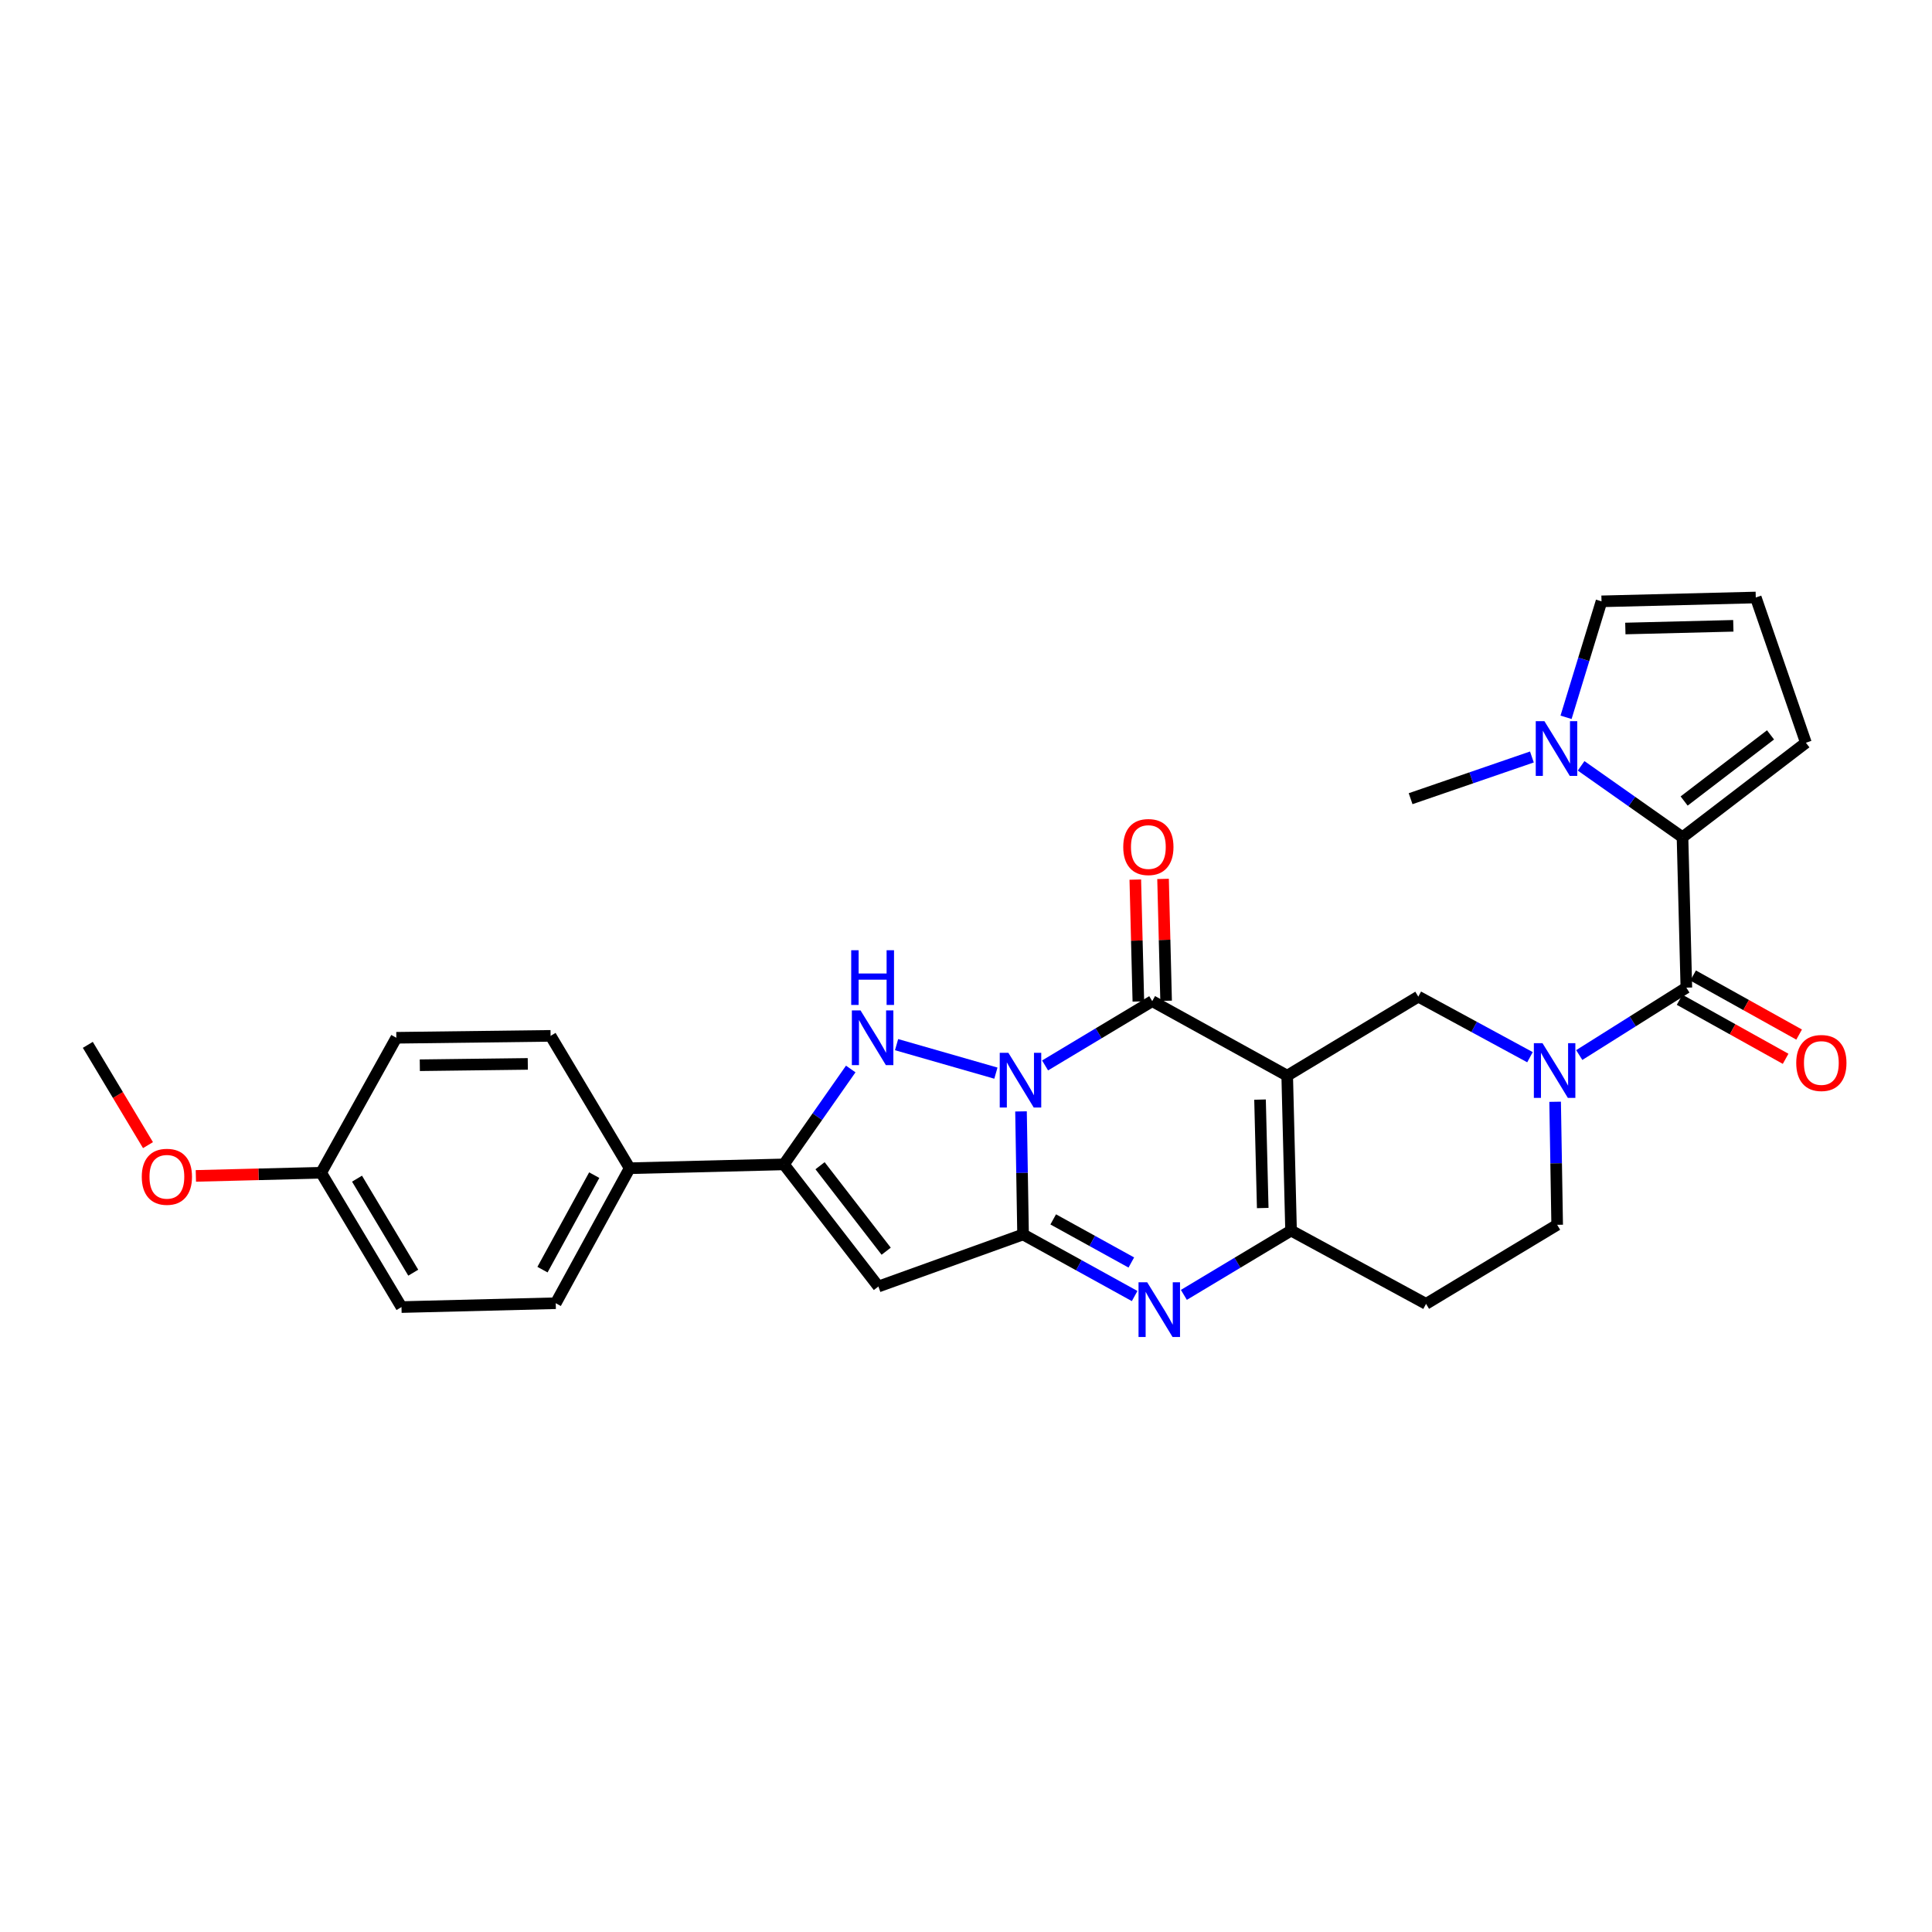 <?xml version='1.0' encoding='iso-8859-1'?>
<svg version='1.1' baseProfile='full'
              xmlns='http://www.w3.org/2000/svg'
                      xmlns:rdkit='http://www.rdkit.org/xml'
                      xmlns:xlink='http://www.w3.org/1999/xlink'
                  xml:space='preserve'
width='1000px' height='1000px' viewBox='0 0 1000 1000'>
<!-- END OF HEADER -->
<rect style='opacity:1.0;fill:#FFFFFF;stroke:none' width='1000' height='1000' x='0' y='0'> </rect>
<path class='bond-1' d='M 528.473,575.262 L 529.005,607.106' style='fill:none;fill-rule:evenodd;stroke:#0000FF;stroke-width:6px;stroke-linecap:butt;stroke-linejoin:miter;stroke-opacity:1' />
<path class='bond-1' d='M 529.005,607.106 L 529.536,638.95' style='fill:none;fill-rule:evenodd;stroke:#000000;stroke-width:6px;stroke-linecap:butt;stroke-linejoin:miter;stroke-opacity:1' />
<path class='bond-2' d='M 540.932,551.468 L 568.663,534.827' style='fill:none;fill-rule:evenodd;stroke:#0000FF;stroke-width:6px;stroke-linecap:butt;stroke-linejoin:miter;stroke-opacity:1' />
<path class='bond-2' d='M 568.663,534.827 L 596.394,518.187' style='fill:none;fill-rule:evenodd;stroke:#000000;stroke-width:6px;stroke-linecap:butt;stroke-linejoin:miter;stroke-opacity:1' />
<path class='bond-3' d='M 515.473,555.454 L 464.064,540.707' style='fill:none;fill-rule:evenodd;stroke:#0000FF;stroke-width:6px;stroke-linecap:butt;stroke-linejoin:miter;stroke-opacity:1' />
<path class='bond-0' d='M 666.254,556.768 L 596.394,518.187' style='fill:none;fill-rule:evenodd;stroke:#000000;stroke-width:6px;stroke-linecap:butt;stroke-linejoin:miter;stroke-opacity:1' />
<path class='bond-6' d='M 666.254,556.768 L 668.249,636.946' style='fill:none;fill-rule:evenodd;stroke:#000000;stroke-width:6px;stroke-linecap:butt;stroke-linejoin:miter;stroke-opacity:1' />
<path class='bond-6' d='M 652.191,569.152 L 653.588,625.277' style='fill:none;fill-rule:evenodd;stroke:#000000;stroke-width:6px;stroke-linecap:butt;stroke-linejoin:miter;stroke-opacity:1' />
<path class='bond-11' d='M 666.254,556.768 L 734.11,515.856' style='fill:none;fill-rule:evenodd;stroke:#000000;stroke-width:6px;stroke-linecap:butt;stroke-linejoin:miter;stroke-opacity:1' />
<path class='bond-4' d='M 529.536,638.95 L 558.412,654.888' style='fill:none;fill-rule:evenodd;stroke:#000000;stroke-width:6px;stroke-linecap:butt;stroke-linejoin:miter;stroke-opacity:1' />
<path class='bond-4' d='M 558.412,654.888 L 587.289,670.827' style='fill:none;fill-rule:evenodd;stroke:#0000FF;stroke-width:6px;stroke-linecap:butt;stroke-linejoin:miter;stroke-opacity:1' />
<path class='bond-4' d='M 545.141,631.154 L 565.355,642.311' style='fill:none;fill-rule:evenodd;stroke:#000000;stroke-width:6px;stroke-linecap:butt;stroke-linejoin:miter;stroke-opacity:1' />
<path class='bond-4' d='M 565.355,642.311 L 585.568,653.468' style='fill:none;fill-rule:evenodd;stroke:#0000FF;stroke-width:6px;stroke-linecap:butt;stroke-linejoin:miter;stroke-opacity:1' />
<path class='bond-5' d='M 529.536,638.95 L 454.657,665.894' style='fill:none;fill-rule:evenodd;stroke:#000000;stroke-width:6px;stroke-linecap:butt;stroke-linejoin:miter;stroke-opacity:1' />
<path class='bond-16' d='M 603.575,518.006 L 602.784,486.463' style='fill:none;fill-rule:evenodd;stroke:#000000;stroke-width:6px;stroke-linecap:butt;stroke-linejoin:miter;stroke-opacity:1' />
<path class='bond-16' d='M 602.784,486.463 L 601.992,454.92' style='fill:none;fill-rule:evenodd;stroke:#FF0000;stroke-width:6px;stroke-linecap:butt;stroke-linejoin:miter;stroke-opacity:1' />
<path class='bond-16' d='M 589.214,518.367 L 588.422,486.823' style='fill:none;fill-rule:evenodd;stroke:#000000;stroke-width:6px;stroke-linecap:butt;stroke-linejoin:miter;stroke-opacity:1' />
<path class='bond-16' d='M 588.422,486.823 L 587.631,455.28' style='fill:none;fill-rule:evenodd;stroke:#FF0000;stroke-width:6px;stroke-linecap:butt;stroke-linejoin:miter;stroke-opacity:1' />
<path class='bond-8' d='M 440.343,553.31 L 423.05,577.997' style='fill:none;fill-rule:evenodd;stroke:#0000FF;stroke-width:6px;stroke-linecap:butt;stroke-linejoin:miter;stroke-opacity:1' />
<path class='bond-8' d='M 423.05,577.997 L 405.756,602.683' style='fill:none;fill-rule:evenodd;stroke:#000000;stroke-width:6px;stroke-linecap:butt;stroke-linejoin:miter;stroke-opacity:1' />
<path class='bond-30' d='M 612.77,670.23 L 640.51,653.588' style='fill:none;fill-rule:evenodd;stroke:#0000FF;stroke-width:6px;stroke-linecap:butt;stroke-linejoin:miter;stroke-opacity:1' />
<path class='bond-30' d='M 640.51,653.588 L 668.249,636.946' style='fill:none;fill-rule:evenodd;stroke:#000000;stroke-width:6px;stroke-linecap:butt;stroke-linejoin:miter;stroke-opacity:1' />
<path class='bond-29' d='M 454.657,665.894 L 405.756,602.683' style='fill:none;fill-rule:evenodd;stroke:#000000;stroke-width:6px;stroke-linecap:butt;stroke-linejoin:miter;stroke-opacity:1' />
<path class='bond-29' d='M 458.685,647.622 L 424.454,603.374' style='fill:none;fill-rule:evenodd;stroke:#000000;stroke-width:6px;stroke-linecap:butt;stroke-linejoin:miter;stroke-opacity:1' />
<path class='bond-13' d='M 668.249,636.946 L 738.124,674.881' style='fill:none;fill-rule:evenodd;stroke:#000000;stroke-width:6px;stroke-linecap:butt;stroke-linejoin:miter;stroke-opacity:1' />
<path class='bond-7' d='M 791.917,547.205 L 763.013,531.531' style='fill:none;fill-rule:evenodd;stroke:#0000FF;stroke-width:6px;stroke-linecap:butt;stroke-linejoin:miter;stroke-opacity:1' />
<path class='bond-7' d='M 763.013,531.531 L 734.11,515.856' style='fill:none;fill-rule:evenodd;stroke:#000000;stroke-width:6px;stroke-linecap:butt;stroke-linejoin:miter;stroke-opacity:1' />
<path class='bond-9' d='M 817.417,546.091 L 845.136,528.647' style='fill:none;fill-rule:evenodd;stroke:#0000FF;stroke-width:6px;stroke-linecap:butt;stroke-linejoin:miter;stroke-opacity:1' />
<path class='bond-9' d='M 845.136,528.647 L 872.854,511.203' style='fill:none;fill-rule:evenodd;stroke:#000000;stroke-width:6px;stroke-linecap:butt;stroke-linejoin:miter;stroke-opacity:1' />
<path class='bond-15' d='M 804.931,570.274 L 805.46,602.118' style='fill:none;fill-rule:evenodd;stroke:#0000FF;stroke-width:6px;stroke-linecap:butt;stroke-linejoin:miter;stroke-opacity:1' />
<path class='bond-15' d='M 805.46,602.118 L 805.988,633.961' style='fill:none;fill-rule:evenodd;stroke:#000000;stroke-width:6px;stroke-linecap:butt;stroke-linejoin:miter;stroke-opacity:1' />
<path class='bond-14' d='M 405.756,602.683 L 325.913,604.671' style='fill:none;fill-rule:evenodd;stroke:#000000;stroke-width:6px;stroke-linecap:butt;stroke-linejoin:miter;stroke-opacity:1' />
<path class='bond-10' d='M 872.854,511.203 L 870.859,433.347' style='fill:none;fill-rule:evenodd;stroke:#000000;stroke-width:6px;stroke-linecap:butt;stroke-linejoin:miter;stroke-opacity:1' />
<path class='bond-20' d='M 869.359,517.479 L 896.797,532.76' style='fill:none;fill-rule:evenodd;stroke:#000000;stroke-width:6px;stroke-linecap:butt;stroke-linejoin:miter;stroke-opacity:1' />
<path class='bond-20' d='M 896.797,532.76 L 924.235,548.041' style='fill:none;fill-rule:evenodd;stroke:#FF0000;stroke-width:6px;stroke-linecap:butt;stroke-linejoin:miter;stroke-opacity:1' />
<path class='bond-20' d='M 876.349,504.928 L 903.787,520.209' style='fill:none;fill-rule:evenodd;stroke:#000000;stroke-width:6px;stroke-linecap:butt;stroke-linejoin:miter;stroke-opacity:1' />
<path class='bond-20' d='M 903.787,520.209 L 931.225,535.49' style='fill:none;fill-rule:evenodd;stroke:#FF0000;stroke-width:6px;stroke-linecap:butt;stroke-linejoin:miter;stroke-opacity:1' />
<path class='bond-12' d='M 870.859,433.347 L 844.619,414.872' style='fill:none;fill-rule:evenodd;stroke:#000000;stroke-width:6px;stroke-linecap:butt;stroke-linejoin:miter;stroke-opacity:1' />
<path class='bond-12' d='M 844.619,414.872 L 818.379,396.397' style='fill:none;fill-rule:evenodd;stroke:#0000FF;stroke-width:6px;stroke-linecap:butt;stroke-linejoin:miter;stroke-opacity:1' />
<path class='bond-17' d='M 870.859,433.347 L 934.732,384.446' style='fill:none;fill-rule:evenodd;stroke:#000000;stroke-width:6px;stroke-linecap:butt;stroke-linejoin:miter;stroke-opacity:1' />
<path class='bond-17' d='M 871.707,414.605 L 916.418,380.374' style='fill:none;fill-rule:evenodd;stroke:#000000;stroke-width:6px;stroke-linecap:butt;stroke-linejoin:miter;stroke-opacity:1' />
<path class='bond-18' d='M 810.584,371.28 L 819.763,341.265' style='fill:none;fill-rule:evenodd;stroke:#0000FF;stroke-width:6px;stroke-linecap:butt;stroke-linejoin:miter;stroke-opacity:1' />
<path class='bond-18' d='M 819.763,341.265 L 828.942,311.251' style='fill:none;fill-rule:evenodd;stroke:#000000;stroke-width:6px;stroke-linecap:butt;stroke-linejoin:miter;stroke-opacity:1' />
<path class='bond-26' d='M 792.908,391.811 L 761.518,402.607' style='fill:none;fill-rule:evenodd;stroke:#0000FF;stroke-width:6px;stroke-linecap:butt;stroke-linejoin:miter;stroke-opacity:1' />
<path class='bond-26' d='M 761.518,402.607 L 730.127,413.402' style='fill:none;fill-rule:evenodd;stroke:#000000;stroke-width:6px;stroke-linecap:butt;stroke-linejoin:miter;stroke-opacity:1' />
<path class='bond-32' d='M 738.124,674.881 L 805.988,633.961' style='fill:none;fill-rule:evenodd;stroke:#000000;stroke-width:6px;stroke-linecap:butt;stroke-linejoin:miter;stroke-opacity:1' />
<path class='bond-21' d='M 325.913,604.671 L 287.651,674.546' style='fill:none;fill-rule:evenodd;stroke:#000000;stroke-width:6px;stroke-linecap:butt;stroke-linejoin:miter;stroke-opacity:1' />
<path class='bond-21' d='M 307.573,608.252 L 280.79,657.165' style='fill:none;fill-rule:evenodd;stroke:#000000;stroke-width:6px;stroke-linecap:butt;stroke-linejoin:miter;stroke-opacity:1' />
<path class='bond-22' d='M 325.913,604.671 L 284.985,536.16' style='fill:none;fill-rule:evenodd;stroke:#000000;stroke-width:6px;stroke-linecap:butt;stroke-linejoin:miter;stroke-opacity:1' />
<path class='bond-19' d='M 934.732,384.446 L 908.785,309.264' style='fill:none;fill-rule:evenodd;stroke:#000000;stroke-width:6px;stroke-linecap:butt;stroke-linejoin:miter;stroke-opacity:1' />
<path class='bond-33' d='M 828.942,311.251 L 908.785,309.264' style='fill:none;fill-rule:evenodd;stroke:#000000;stroke-width:6px;stroke-linecap:butt;stroke-linejoin:miter;stroke-opacity:1' />
<path class='bond-33' d='M 841.276,325.314 L 897.166,323.923' style='fill:none;fill-rule:evenodd;stroke:#000000;stroke-width:6px;stroke-linecap:butt;stroke-linejoin:miter;stroke-opacity:1' />
<path class='bond-25' d='M 287.651,674.546 L 207.807,676.541' style='fill:none;fill-rule:evenodd;stroke:#000000;stroke-width:6px;stroke-linecap:butt;stroke-linejoin:miter;stroke-opacity:1' />
<path class='bond-24' d='M 284.985,536.16 L 205.142,537.15' style='fill:none;fill-rule:evenodd;stroke:#000000;stroke-width:6px;stroke-linecap:butt;stroke-linejoin:miter;stroke-opacity:1' />
<path class='bond-24' d='M 273.187,550.674 L 217.296,551.366' style='fill:none;fill-rule:evenodd;stroke:#000000;stroke-width:6px;stroke-linecap:butt;stroke-linejoin:miter;stroke-opacity:1' />
<path class='bond-23' d='M 166.226,607.017 L 205.142,537.15' style='fill:none;fill-rule:evenodd;stroke:#000000;stroke-width:6px;stroke-linecap:butt;stroke-linejoin:miter;stroke-opacity:1' />
<path class='bond-27' d='M 166.226,607.017 L 133.802,607.83' style='fill:none;fill-rule:evenodd;stroke:#000000;stroke-width:6px;stroke-linecap:butt;stroke-linejoin:miter;stroke-opacity:1' />
<path class='bond-27' d='M 133.802,607.83 L 101.379,608.644' style='fill:none;fill-rule:evenodd;stroke:#FF0000;stroke-width:6px;stroke-linecap:butt;stroke-linejoin:miter;stroke-opacity:1' />
<path class='bond-31' d='M 166.226,607.017 L 207.807,676.541' style='fill:none;fill-rule:evenodd;stroke:#000000;stroke-width:6px;stroke-linecap:butt;stroke-linejoin:miter;stroke-opacity:1' />
<path class='bond-31' d='M 184.792,610.072 L 213.899,658.738' style='fill:none;fill-rule:evenodd;stroke:#000000;stroke-width:6px;stroke-linecap:butt;stroke-linejoin:miter;stroke-opacity:1' />
<path class='bond-28' d='M 76.596,592.712 L 61.025,566.762' style='fill:none;fill-rule:evenodd;stroke:#FF0000;stroke-width:6px;stroke-linecap:butt;stroke-linejoin:miter;stroke-opacity:1' />
<path class='bond-28' d='M 61.025,566.762 L 45.455,540.813' style='fill:none;fill-rule:evenodd;stroke:#000000;stroke-width:6px;stroke-linecap:butt;stroke-linejoin:miter;stroke-opacity:1' />
<path  class='atom-0' d='M 521.943 544.946
L 531.223 559.946
Q 532.143 561.426, 533.623 564.106
Q 535.103 566.786, 535.183 566.946
L 535.183 544.946
L 538.943 544.946
L 538.943 573.266
L 535.063 573.266
L 525.103 556.866
Q 523.943 554.946, 522.703 552.746
Q 521.503 550.546, 521.143 549.866
L 521.143 573.266
L 517.463 573.266
L 517.463 544.946
L 521.943 544.946
' fill='#0000FF'/>
<path  class='atom-4' d='M 445.404 522.99
L 454.684 537.99
Q 455.604 539.47, 457.084 542.15
Q 458.564 544.83, 458.644 544.99
L 458.644 522.99
L 462.404 522.99
L 462.404 551.31
L 458.524 551.31
L 448.564 534.91
Q 447.404 532.99, 446.164 530.79
Q 444.964 528.59, 444.604 527.91
L 444.604 551.31
L 440.924 551.31
L 440.924 522.99
L 445.404 522.99
' fill='#0000FF'/>
<path  class='atom-4' d='M 440.584 491.838
L 444.424 491.838
L 444.424 503.878
L 458.904 503.878
L 458.904 491.838
L 462.744 491.838
L 462.744 520.158
L 458.904 520.158
L 458.904 507.078
L 444.424 507.078
L 444.424 520.158
L 440.584 520.158
L 440.584 491.838
' fill='#0000FF'/>
<path  class='atom-5' d='M 593.782 663.706
L 603.062 678.706
Q 603.982 680.186, 605.462 682.866
Q 606.942 685.546, 607.022 685.706
L 607.022 663.706
L 610.782 663.706
L 610.782 692.026
L 606.902 692.026
L 596.942 675.626
Q 595.782 673.706, 594.542 671.506
Q 593.342 669.306, 592.982 668.626
L 592.982 692.026
L 589.302 692.026
L 589.302 663.706
L 593.782 663.706
' fill='#0000FF'/>
<path  class='atom-8' d='M 798.403 539.958
L 807.683 554.958
Q 808.603 556.438, 810.083 559.118
Q 811.563 561.798, 811.643 561.958
L 811.643 539.958
L 815.403 539.958
L 815.403 568.278
L 811.523 568.278
L 801.563 551.878
Q 800.403 549.958, 799.163 547.758
Q 797.963 545.558, 797.603 544.878
L 797.603 568.278
L 793.923 568.278
L 793.923 539.958
L 798.403 539.958
' fill='#0000FF'/>
<path  class='atom-13' d='M 799.385 373.271
L 808.665 388.271
Q 809.585 389.751, 811.065 392.431
Q 812.545 395.111, 812.625 395.271
L 812.625 373.271
L 816.385 373.271
L 816.385 401.591
L 812.505 401.591
L 802.545 385.191
Q 801.385 383.271, 800.145 381.071
Q 798.945 378.871, 798.585 378.191
L 798.585 401.591
L 794.905 401.591
L 794.905 373.271
L 799.385 373.271
' fill='#0000FF'/>
<path  class='atom-17' d='M 581.391 438.423
Q 581.391 431.623, 584.751 427.823
Q 588.111 424.023, 594.391 424.023
Q 600.671 424.023, 604.031 427.823
Q 607.391 431.623, 607.391 438.423
Q 607.391 445.303, 603.991 449.223
Q 600.591 453.103, 594.391 453.103
Q 588.151 453.103, 584.751 449.223
Q 581.391 445.343, 581.391 438.423
M 594.391 449.903
Q 598.711 449.903, 601.031 447.023
Q 603.391 444.103, 603.391 438.423
Q 603.391 432.863, 601.031 430.063
Q 598.711 427.223, 594.391 427.223
Q 590.071 427.223, 587.711 430.023
Q 585.391 432.823, 585.391 438.423
Q 585.391 444.143, 587.711 447.023
Q 590.071 449.903, 594.391 449.903
' fill='#FF0000'/>
<path  class='atom-21' d='M 929.729 550.199
Q 929.729 543.399, 933.089 539.599
Q 936.449 535.799, 942.729 535.799
Q 949.009 535.799, 952.369 539.599
Q 955.729 543.399, 955.729 550.199
Q 955.729 557.079, 952.329 560.999
Q 948.929 564.879, 942.729 564.879
Q 936.489 564.879, 933.089 560.999
Q 929.729 557.119, 929.729 550.199
M 942.729 561.679
Q 947.049 561.679, 949.369 558.799
Q 951.729 555.879, 951.729 550.199
Q 951.729 544.639, 949.369 541.839
Q 947.049 538.999, 942.729 538.999
Q 938.409 538.999, 936.049 541.799
Q 933.729 544.599, 933.729 550.199
Q 933.729 555.919, 936.049 558.799
Q 938.409 561.679, 942.729 561.679
' fill='#FF0000'/>
<path  class='atom-28' d='M 73.382 609.1
Q 73.382 602.3, 76.742 598.5
Q 80.102 594.7, 86.382 594.7
Q 92.662 594.7, 96.022 598.5
Q 99.382 602.3, 99.382 609.1
Q 99.382 615.98, 95.982 619.9
Q 92.582 623.78, 86.382 623.78
Q 80.142 623.78, 76.742 619.9
Q 73.382 616.02, 73.382 609.1
M 86.382 620.58
Q 90.702 620.58, 93.022 617.7
Q 95.382 614.78, 95.382 609.1
Q 95.382 603.54, 93.022 600.74
Q 90.702 597.9, 86.382 597.9
Q 82.062 597.9, 79.702 600.7
Q 77.382 603.5, 77.382 609.1
Q 77.382 614.82, 79.702 617.7
Q 82.062 620.58, 86.382 620.58
' fill='#FF0000'/>
</svg>
